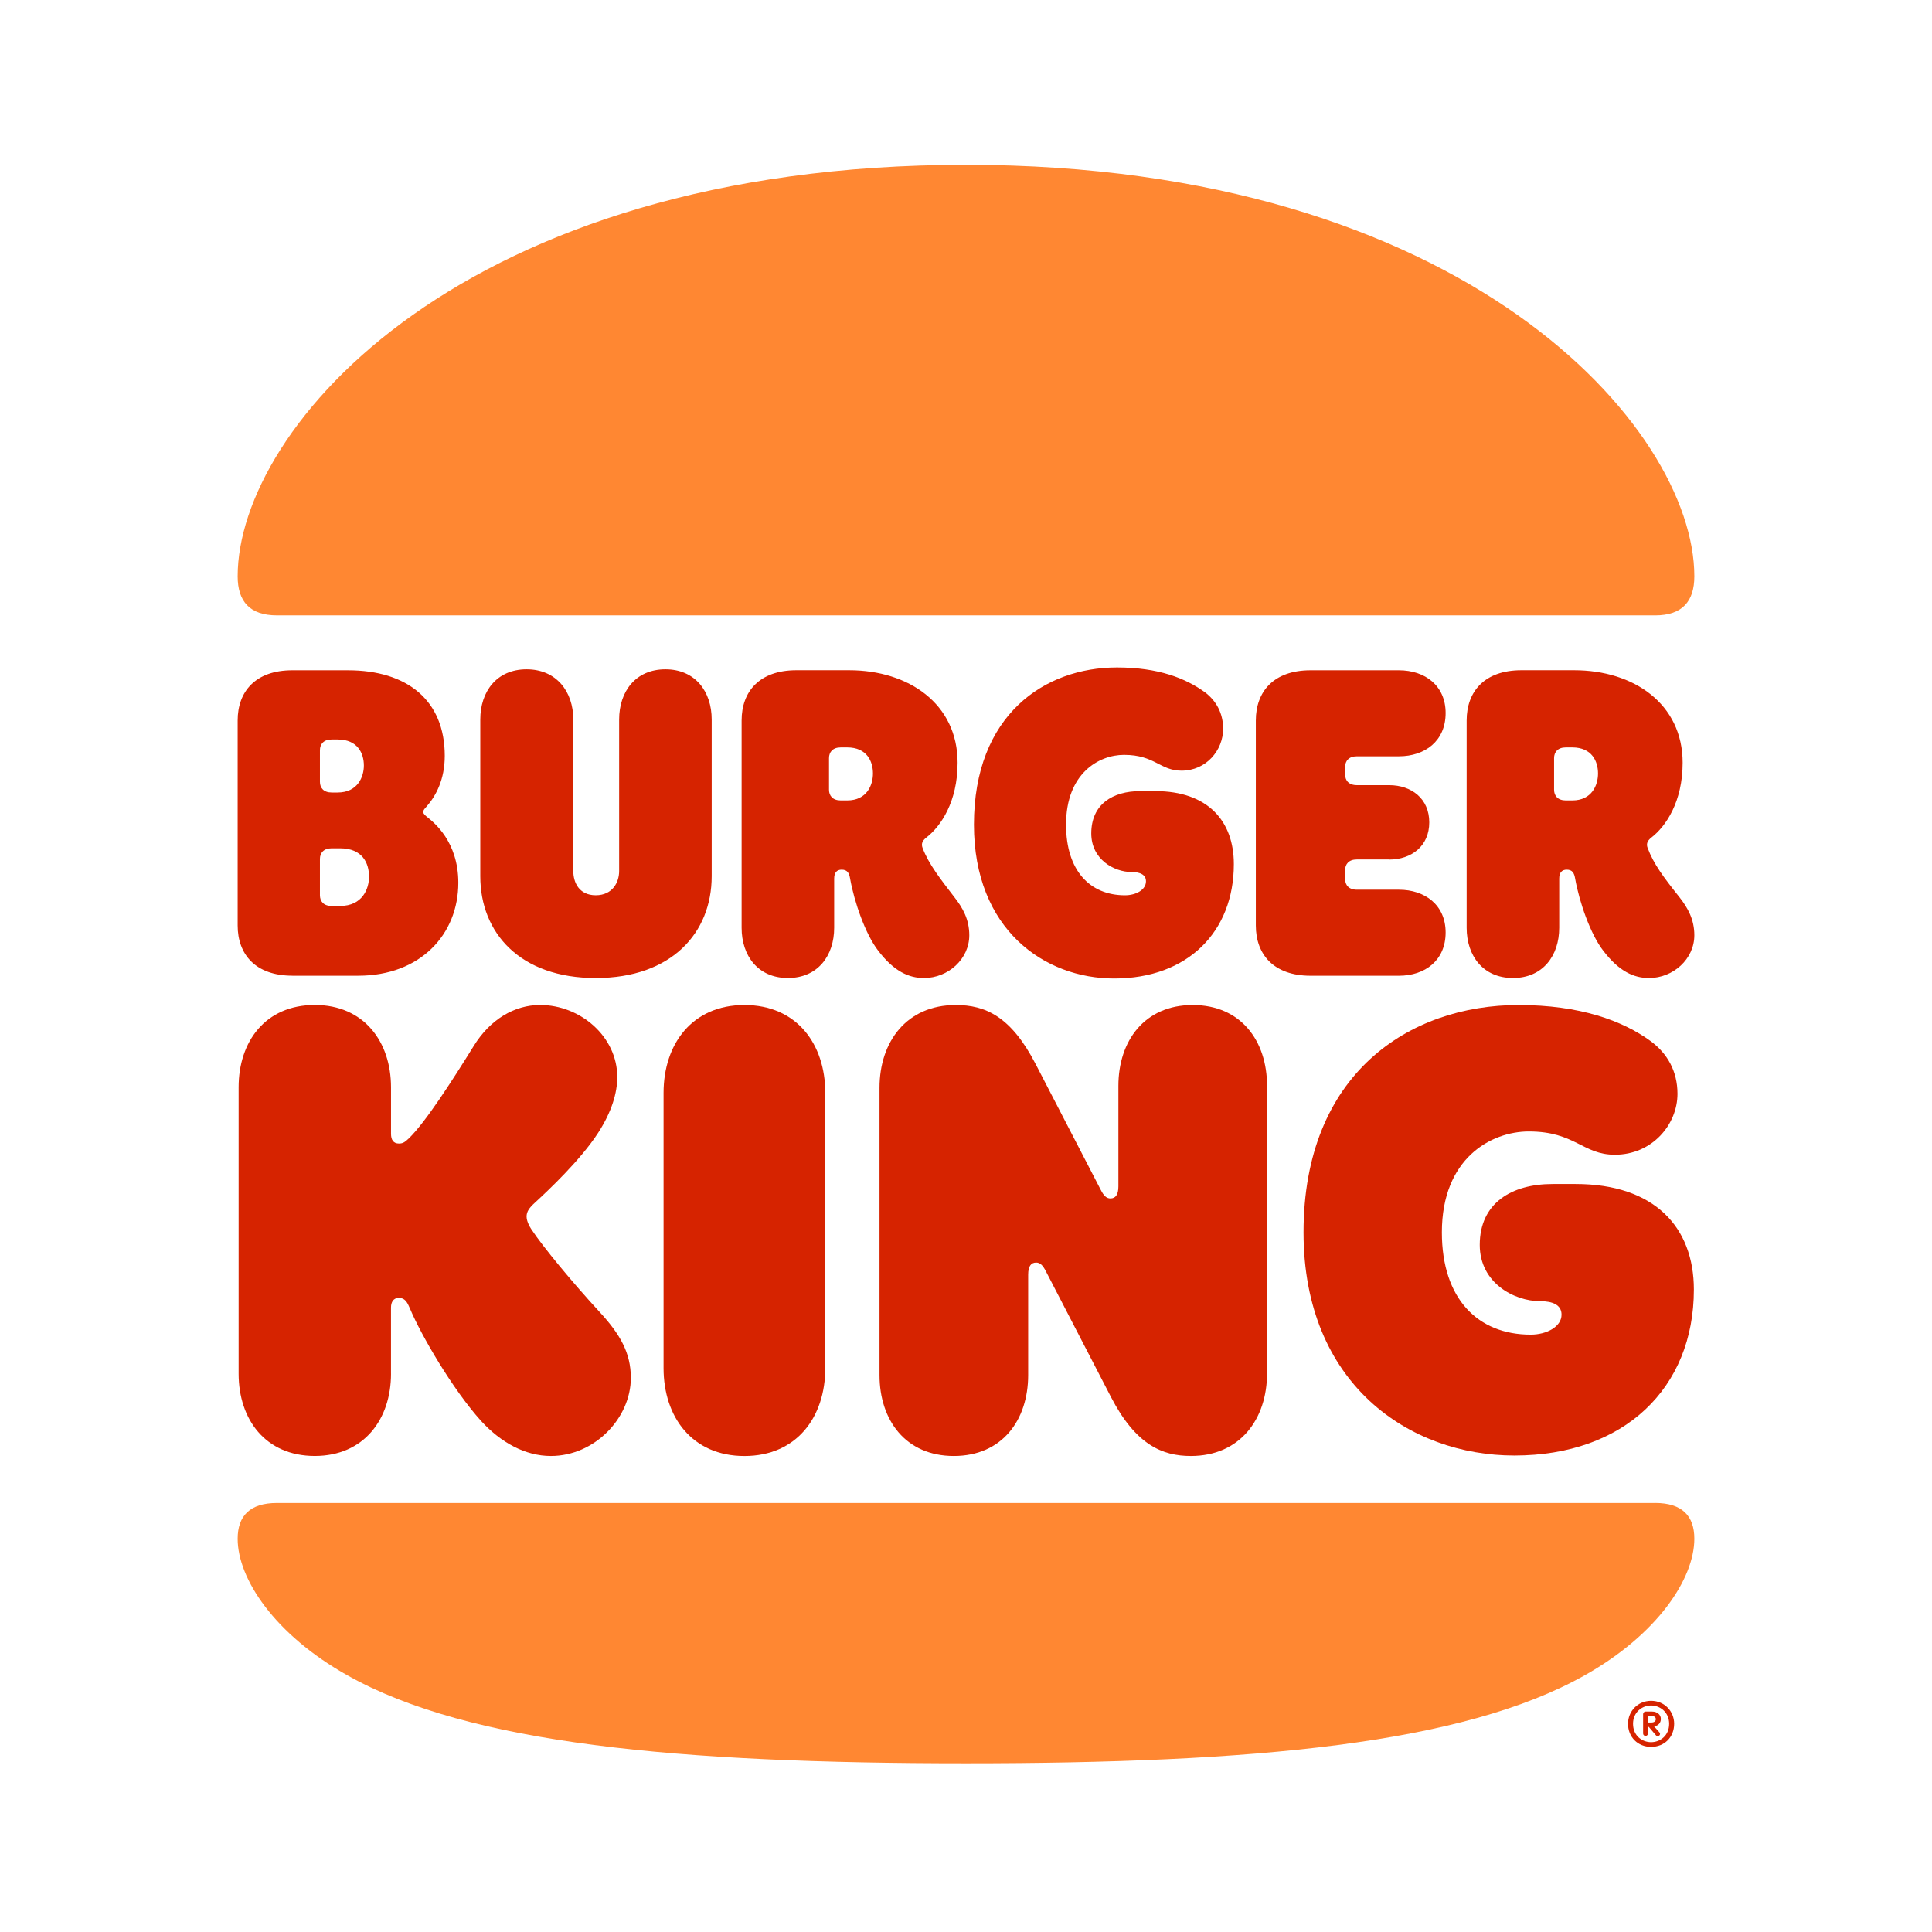 <?xml version="1.0" encoding="UTF-8"?> <svg xmlns="http://www.w3.org/2000/svg" width="504" height="504" viewBox="0 0 504 504" fill="none"><g clip-path="url(#clip0_319_547)"><path d="M430.658 271.633C423.219 266.177 411.998 262.175 396.145 262.175C367.733 262.175 340.051 280.007 340.051 321.484C340.051 361.145 367.733 379.703 395.05 379.703C423.706 379.703 441.878 362.113 441.878 336.404C441.878 320.152 431.632 308.871 411.024 308.871H405.046C394.313 308.871 386.021 313.843 386.021 324.76C386.021 334.708 395.043 339.437 401.752 339.437C405.046 339.437 407.359 340.406 407.359 342.955C407.359 346.11 403.457 348.169 399.311 348.169C385.528 348.169 376.14 338.832 376.14 321.484C376.14 302.199 388.943 295.163 398.824 295.163C410.896 295.163 412.851 301.23 421.264 301.23C431.023 301.23 437.604 293.346 437.604 285.341C437.604 279.395 434.919 274.787 430.652 271.633H430.658Z" fill="#D62300"></path><path d="M268.218 332.522V358.723C268.218 370.488 261.387 379.825 248.828 379.825C236.268 379.825 229.438 370.488 229.438 358.723V283.767C229.438 271.76 236.512 262.175 249.315 262.175C256.998 262.175 263.707 265.087 270.166 277.579L287.115 310.325C287.967 312.02 288.698 312.632 289.678 312.632C291.017 312.632 291.754 311.663 291.754 309.477V283.277C291.754 271.512 298.585 262.175 311.144 262.175C323.704 262.175 330.535 271.512 330.535 283.277V358.232C330.535 370.239 323.46 379.825 310.657 379.825C303.218 379.825 296.265 376.912 289.806 364.42L272.857 331.675C272.005 329.98 271.275 329.368 270.294 329.368C268.955 329.368 268.218 330.336 268.218 332.522Z" fill="#D62300"></path><path d="M101.998 358.353V341.133C101.998 339.68 102.607 338.583 104.074 338.583C106.029 338.583 106.516 340.527 107.003 341.496C109.809 348.169 117.979 362.356 125.541 370.73C130.661 376.307 137.004 379.825 143.713 379.825C155.055 379.825 164.565 369.997 164.565 359.449C164.565 352.898 161.758 348.048 156.395 342.229C149.564 334.83 141.515 325.13 138.587 320.636C137.491 318.941 137.37 317.845 137.37 317.361C137.37 316.029 138.1 315.053 139.567 313.721C142.983 310.567 151.396 302.683 156.029 295.526C159.566 290.07 161.027 285.093 161.027 280.969C161.027 270.415 151.396 262.168 140.907 262.168C134.198 262.168 127.86 265.929 123.593 272.844C117.864 282.059 111.033 292.734 106.644 296.979C105.548 298.069 104.939 298.311 104.081 298.311C102.62 298.311 102.004 297.342 102.004 295.762V283.633C102.004 271.747 94.93 262.162 82.127 262.162C69.203 262.162 62.25 271.741 62.25 283.633V358.347C62.25 370.233 69.203 379.818 82.127 379.818C94.93 379.818 102.004 370.239 102.004 358.347L101.998 358.353Z" fill="#D62300"></path><path d="M431.754 392.074C438.828 392.074 442 395.471 442 401.411C442 411.844 432.369 426.394 413.344 437.069C381.638 454.901 327.248 459.994 252.006 459.994C176.765 459.994 122.375 454.901 90.669 437.069C71.631 426.4 62 411.844 62 401.417C62 395.471 65.172 392.081 72.246 392.081H431.754V392.074Z" fill="#FF8732"></path><path d="M431.754 160.529H72.246C65.172 160.529 62 156.89 62 150.338C62 111.531 120.658 43 252 43C382.118 43 442 111.531 442 150.344C442 156.896 438.828 160.535 431.754 160.535V160.529Z" fill="#FF8732"></path><path d="M408.461 208.806C406.385 208.806 405.411 207.595 405.411 206.014V197.767C405.411 196.193 406.385 194.976 408.461 194.976H410.166C415.286 194.976 416.875 198.615 416.875 201.77C416.875 204.803 415.292 208.806 410.166 208.806H408.461ZM314.438 180.668C309.318 176.908 302.122 174.116 291.389 174.116C272.486 174.116 254.07 186.487 254.07 215.115C254.07 242.526 272.486 255.26 290.652 255.26C309.799 255.26 321.872 243.132 321.872 225.421C321.872 214.14 315.041 206.377 301.386 206.377H297.483C290.287 206.377 284.68 209.774 284.68 217.416C284.68 224.21 290.659 227.486 295.17 227.486C297.49 227.486 298.951 228.212 298.951 229.914C298.951 232.1 296.387 233.553 293.465 233.553C284.321 233.553 278.099 227.122 278.099 215.115C278.099 201.776 286.635 196.92 293.222 196.92C301.27 196.92 302.609 201.043 308.223 201.043C314.688 201.043 319.078 195.709 319.078 190.126C319.078 186.002 317.251 182.848 314.445 180.668H314.438ZM362.363 224.21H353.949C351.873 224.21 350.899 225.421 350.899 227.001V229.308C350.899 230.883 351.873 232.1 353.949 232.1H364.926C371.757 232.1 377.12 236.102 377.12 243.259C377.12 250.538 371.757 254.54 364.926 254.54H341.877C332.246 254.54 327.607 248.963 327.607 241.443V187.952C327.607 180.432 332.239 174.856 341.877 174.856H364.926C371.757 174.856 377.12 178.858 377.12 186.015C377.12 193.293 371.757 197.296 364.926 197.296H353.949C351.873 197.296 350.899 198.507 350.899 200.087V202.031C350.899 203.605 351.873 204.822 353.949 204.822H362.363C368.22 204.822 372.853 208.34 372.853 214.529C372.853 220.717 368.22 224.235 362.363 224.235V224.21ZM382.605 242.036C382.605 249.314 386.873 255.133 394.678 255.133C402.483 255.133 406.75 249.307 406.75 242.036V229.181C406.75 227.607 407.481 226.874 408.705 226.874C410.166 226.874 410.659 227.721 410.903 229.181C411.998 235.369 414.927 243.737 418.22 247.982C422.366 253.437 426.269 255.139 430.171 255.139C436.515 255.139 442 250.168 442 243.979C442 239.856 440.296 236.822 438.098 234.031C433.952 228.818 431.389 225.421 429.806 221.176C429.441 220.207 429.684 219.36 430.78 218.506C434.56 215.593 438.95 209.169 438.95 198.978C438.95 183.574 426.147 174.843 410.659 174.843H396.876C387.245 174.843 382.605 180.419 382.605 187.94V242.036ZM193.464 242.036C193.464 249.314 197.732 255.133 205.536 255.133C213.341 255.133 217.609 249.307 217.609 242.036V229.181C217.609 227.607 218.339 226.874 219.563 226.874C221.024 226.874 221.518 227.721 221.761 229.181C222.857 235.369 225.785 243.737 229.079 247.982C233.225 253.437 237.127 255.139 241.03 255.139C247.374 255.139 252.859 250.168 252.859 243.979C252.859 239.856 251.154 236.822 248.956 234.031C245.419 229.423 242.247 225.421 240.664 221.176C240.299 220.207 240.543 219.36 241.638 218.506C245.419 215.593 249.809 209.169 249.809 198.978C249.809 183.574 237.006 174.843 221.518 174.843H207.734C198.103 174.843 193.464 180.419 193.464 187.94V242.036ZM219.313 208.806C217.237 208.806 216.263 207.595 216.263 206.014V197.767C216.263 196.193 217.237 194.976 219.313 194.976H221.018C226.138 194.976 227.727 198.615 227.727 201.77C227.727 204.803 226.144 208.806 221.018 208.806H219.313ZM86.51 221.297H88.708C94.565 221.297 96.269 225.178 96.269 228.696C96.269 231.851 94.565 236.338 88.708 236.338H86.51C84.434 236.338 83.46 235.127 83.46 233.547V224.089C83.46 222.514 84.434 221.297 86.51 221.297ZM86.51 206.741C84.434 206.741 83.46 205.53 83.46 203.949V195.702C83.46 194.128 84.434 192.911 86.51 192.911H88.093C93.335 192.911 94.924 196.55 94.924 199.705C94.924 202.617 93.341 206.741 88.093 206.741H86.51ZM76.27 254.534H93.463C109.681 254.534 119.562 243.737 119.562 230.277C119.562 219.481 113.096 214.51 111.635 213.299C111.027 212.814 110.418 212.33 110.418 211.846C110.418 211.24 110.783 210.998 111.392 210.272C113.712 207.601 116.025 203.357 116.025 197.175C116.025 182.618 106.144 174.856 90.784 174.856H76.27C66.633 174.843 62 180.426 62 187.94V241.43C62 248.951 66.633 254.527 76.27 254.527V254.534ZM155.414 255.139C135.659 255.139 125.291 243.374 125.291 228.575V187.698C125.291 180.419 129.558 174.601 137.363 174.601C145.168 174.601 149.557 180.426 149.557 187.698V227.237C149.557 230.15 151.018 233.547 155.414 233.547C159.803 233.547 161.514 230.15 161.514 227.237V187.698C161.514 180.419 165.782 174.601 173.587 174.601C181.392 174.601 185.659 180.426 185.659 187.698V228.575C185.659 243.374 175.17 255.139 155.414 255.139Z" fill="#D62300"></path><path d="M215.291 285.099C215.291 272.366 207.851 262.175 194.196 262.175C180.541 262.175 173.102 272.366 173.102 285.099V356.906C173.102 369.64 180.541 379.831 194.196 379.831C207.858 379.831 215.291 369.64 215.291 356.906V285.099Z" fill="#D62300"></path><path d="M424.703 449.675C424.703 446.418 427.241 443.69 430.72 443.69C434.2 443.69 436.737 446.418 436.737 449.675C436.737 453.18 434.2 455.704 430.72 455.704C427.241 455.704 424.703 453.136 424.703 449.675ZM435.43 449.675C435.43 446.66 433.053 444.908 430.72 444.908C428.388 444.908 426.01 446.66 426.01 449.675C426.01 452.81 428.388 454.48 430.72 454.48C433.053 454.48 435.43 452.81 435.43 449.675ZM428.638 452.237V447.145C428.638 446.82 428.926 446.495 429.253 446.495H430.97C432.322 446.495 433.264 447.31 433.264 448.407C433.264 449.343 432.732 450.159 431.502 450.363L432.854 451.867C432.976 451.988 433.059 452.154 433.059 452.275C433.059 452.645 432.815 452.887 432.444 452.887C432.2 452.887 432.034 452.766 431.912 452.6L430.111 450.484H429.906V452.237C429.906 452.562 429.618 452.849 429.253 452.849C428.926 452.849 428.638 452.562 428.638 452.237ZM430.803 449.35C431.54 449.35 431.95 448.98 431.95 448.496C431.95 447.967 431.585 447.68 430.925 447.68H429.9V449.35H430.803Z" fill="#D62300"></path></g><defs><clipPath id="clip0_319_547"><rect width="380" height="417" fill="white" transform="translate(62 43)"></rect></clipPath></defs></svg> 